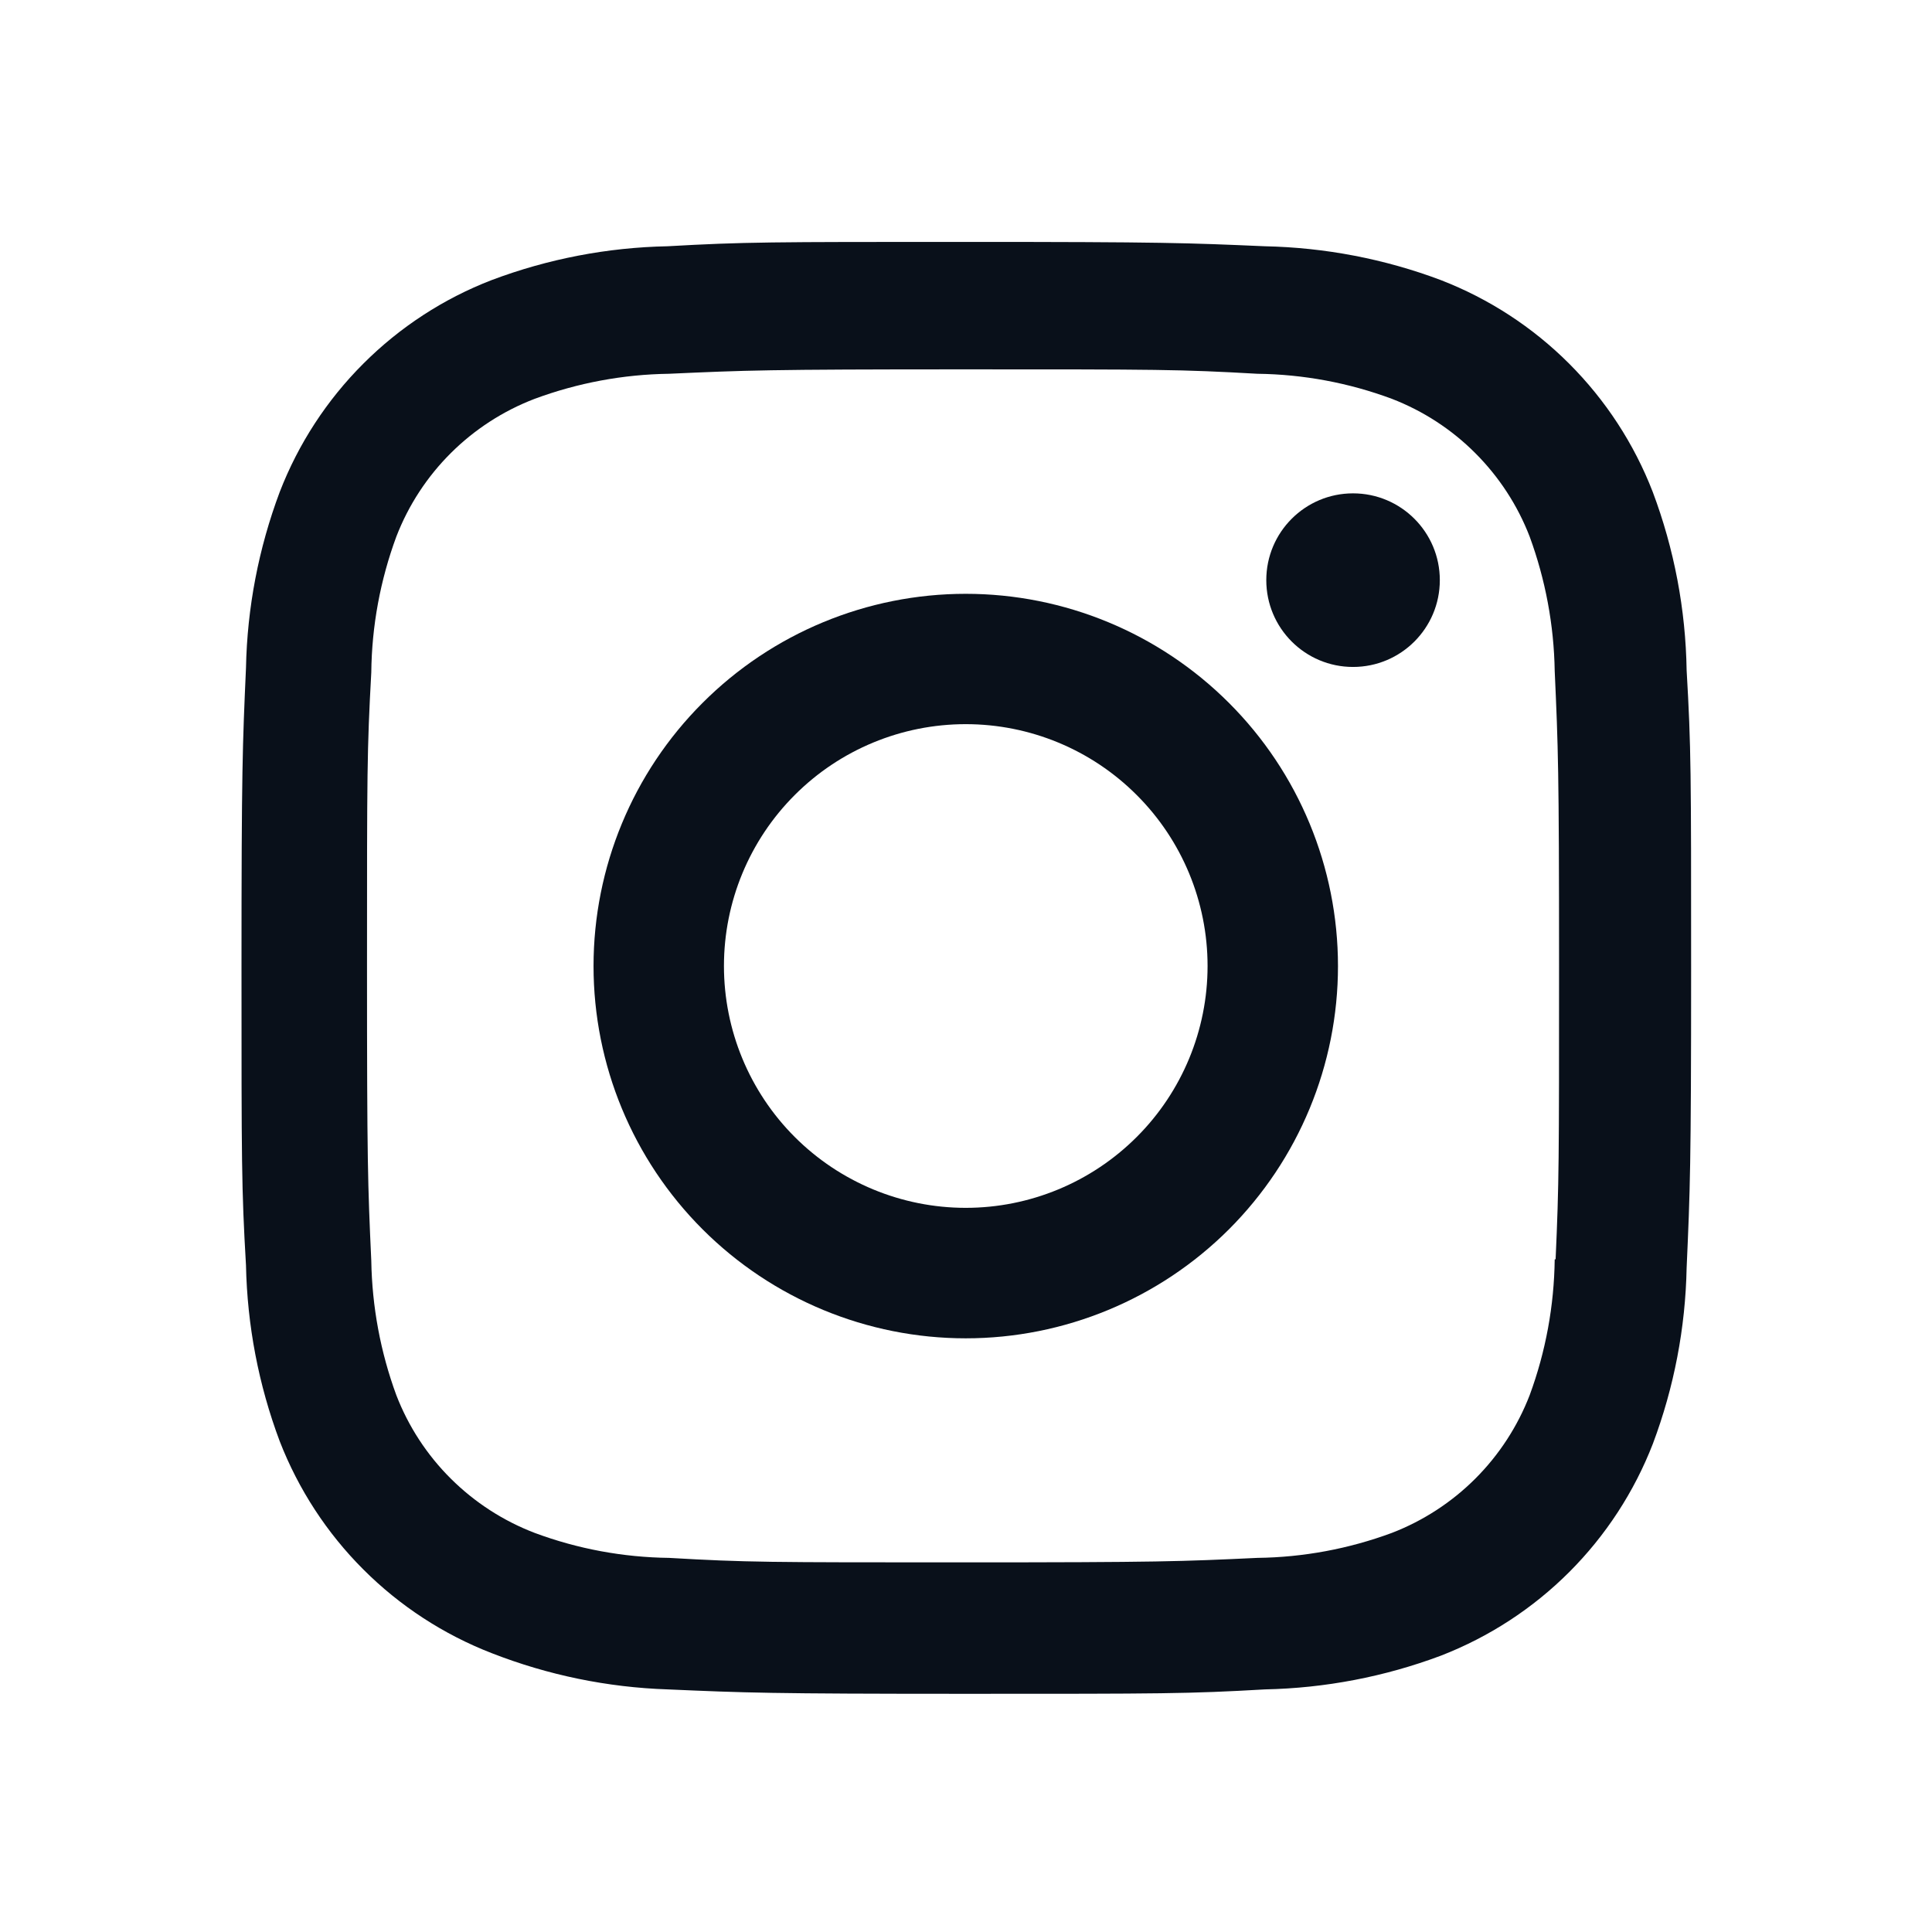 <svg width="28" height="28" viewBox="0 0 28 28" fill="none" xmlns="http://www.w3.org/2000/svg">
<g id="bx:bxl-instagram">
<path id="Vector" d="M13.996 8.606C12.566 8.606 11.193 9.175 10.182 10.187C9.17 11.198 8.602 12.57 8.602 14.001C8.602 15.432 9.17 16.804 10.182 17.816C11.193 18.827 12.566 19.396 13.996 19.396C15.427 19.396 16.799 18.827 17.811 17.816C18.823 16.804 19.391 15.432 19.391 14.001C19.391 12.57 18.823 11.198 17.811 10.187C16.799 9.175 15.427 8.606 13.996 8.606ZM13.996 17.505C13.067 17.505 12.175 17.135 11.518 16.478C10.861 15.821 10.492 14.929 10.492 14C10.492 13.07 10.861 12.179 11.518 11.522C12.175 10.864 13.067 10.495 13.996 10.495C14.926 10.495 15.817 10.864 16.474 11.522C17.132 12.179 17.501 13.07 17.501 14C17.501 14.929 17.132 15.821 16.474 16.478C15.817 17.135 14.926 17.505 13.996 17.505Z" fill="#09101A"/>
<path id="Vector_2" d="M19.609 9.666C20.304 9.666 20.867 9.103 20.867 8.408C20.867 7.713 20.304 7.15 19.609 7.15C18.915 7.15 18.352 7.713 18.352 8.408C18.352 9.103 18.915 9.666 19.609 9.666Z" fill="#09101A"/>
<path id="Vector_3" d="M23.953 7.13C23.683 6.432 23.27 5.799 22.741 5.27C22.212 4.741 21.579 4.329 20.881 4.059C20.065 3.752 19.202 3.587 18.331 3.569C17.207 3.52 16.851 3.506 14.002 3.506C11.153 3.506 10.788 3.506 9.674 3.569C8.803 3.586 7.941 3.752 7.126 4.059C6.428 4.328 5.795 4.741 5.266 5.27C4.737 5.798 4.324 6.432 4.054 7.13C3.748 7.946 3.582 8.808 3.565 9.68C3.515 10.802 3.5 11.158 3.5 14.008C3.5 16.857 3.5 17.22 3.565 18.337C3.583 19.209 3.747 20.07 4.054 20.888C4.325 21.585 4.738 22.219 5.267 22.747C5.796 23.276 6.43 23.689 7.127 23.959C7.941 24.277 8.803 24.455 9.676 24.484C10.8 24.533 11.156 24.548 14.005 24.548C16.854 24.548 17.219 24.548 18.333 24.484C19.205 24.466 20.067 24.301 20.883 23.995C21.581 23.724 22.214 23.312 22.743 22.783C23.272 22.254 23.685 21.62 23.955 20.923C24.262 20.106 24.427 19.245 24.444 18.373C24.494 17.25 24.509 16.895 24.509 14.044C24.509 11.194 24.509 10.832 24.444 9.716C24.43 8.832 24.264 7.957 23.953 7.13ZM22.532 18.25C22.524 18.922 22.402 19.589 22.169 20.22C21.994 20.673 21.726 21.085 21.382 21.429C21.038 21.773 20.625 22.041 20.172 22.216C19.548 22.447 18.889 22.57 18.223 22.578C17.115 22.63 16.802 22.643 13.96 22.643C11.116 22.643 10.825 22.643 9.696 22.578C9.031 22.57 8.372 22.448 7.749 22.216C7.294 22.042 6.88 21.774 6.534 21.43C6.189 21.087 5.919 20.674 5.744 20.22C5.514 19.595 5.392 18.937 5.381 18.272C5.33 17.164 5.319 16.851 5.319 14.009C5.319 11.166 5.319 10.876 5.381 9.745C5.388 9.073 5.511 8.408 5.744 7.777C6.099 6.857 6.829 6.132 7.749 5.78C8.373 5.549 9.031 5.426 9.696 5.417C10.806 5.367 11.117 5.353 13.96 5.353C16.803 5.353 17.095 5.353 18.223 5.417C18.889 5.425 19.548 5.548 20.172 5.78C20.625 5.955 21.038 6.223 21.381 6.567C21.725 6.911 21.994 7.323 22.169 7.777C22.398 8.401 22.521 9.059 22.532 9.724C22.582 10.834 22.595 11.145 22.595 13.988C22.595 16.83 22.595 17.136 22.545 18.251H22.532V18.25Z" fill="#09101A"/>
</g>
</svg>
